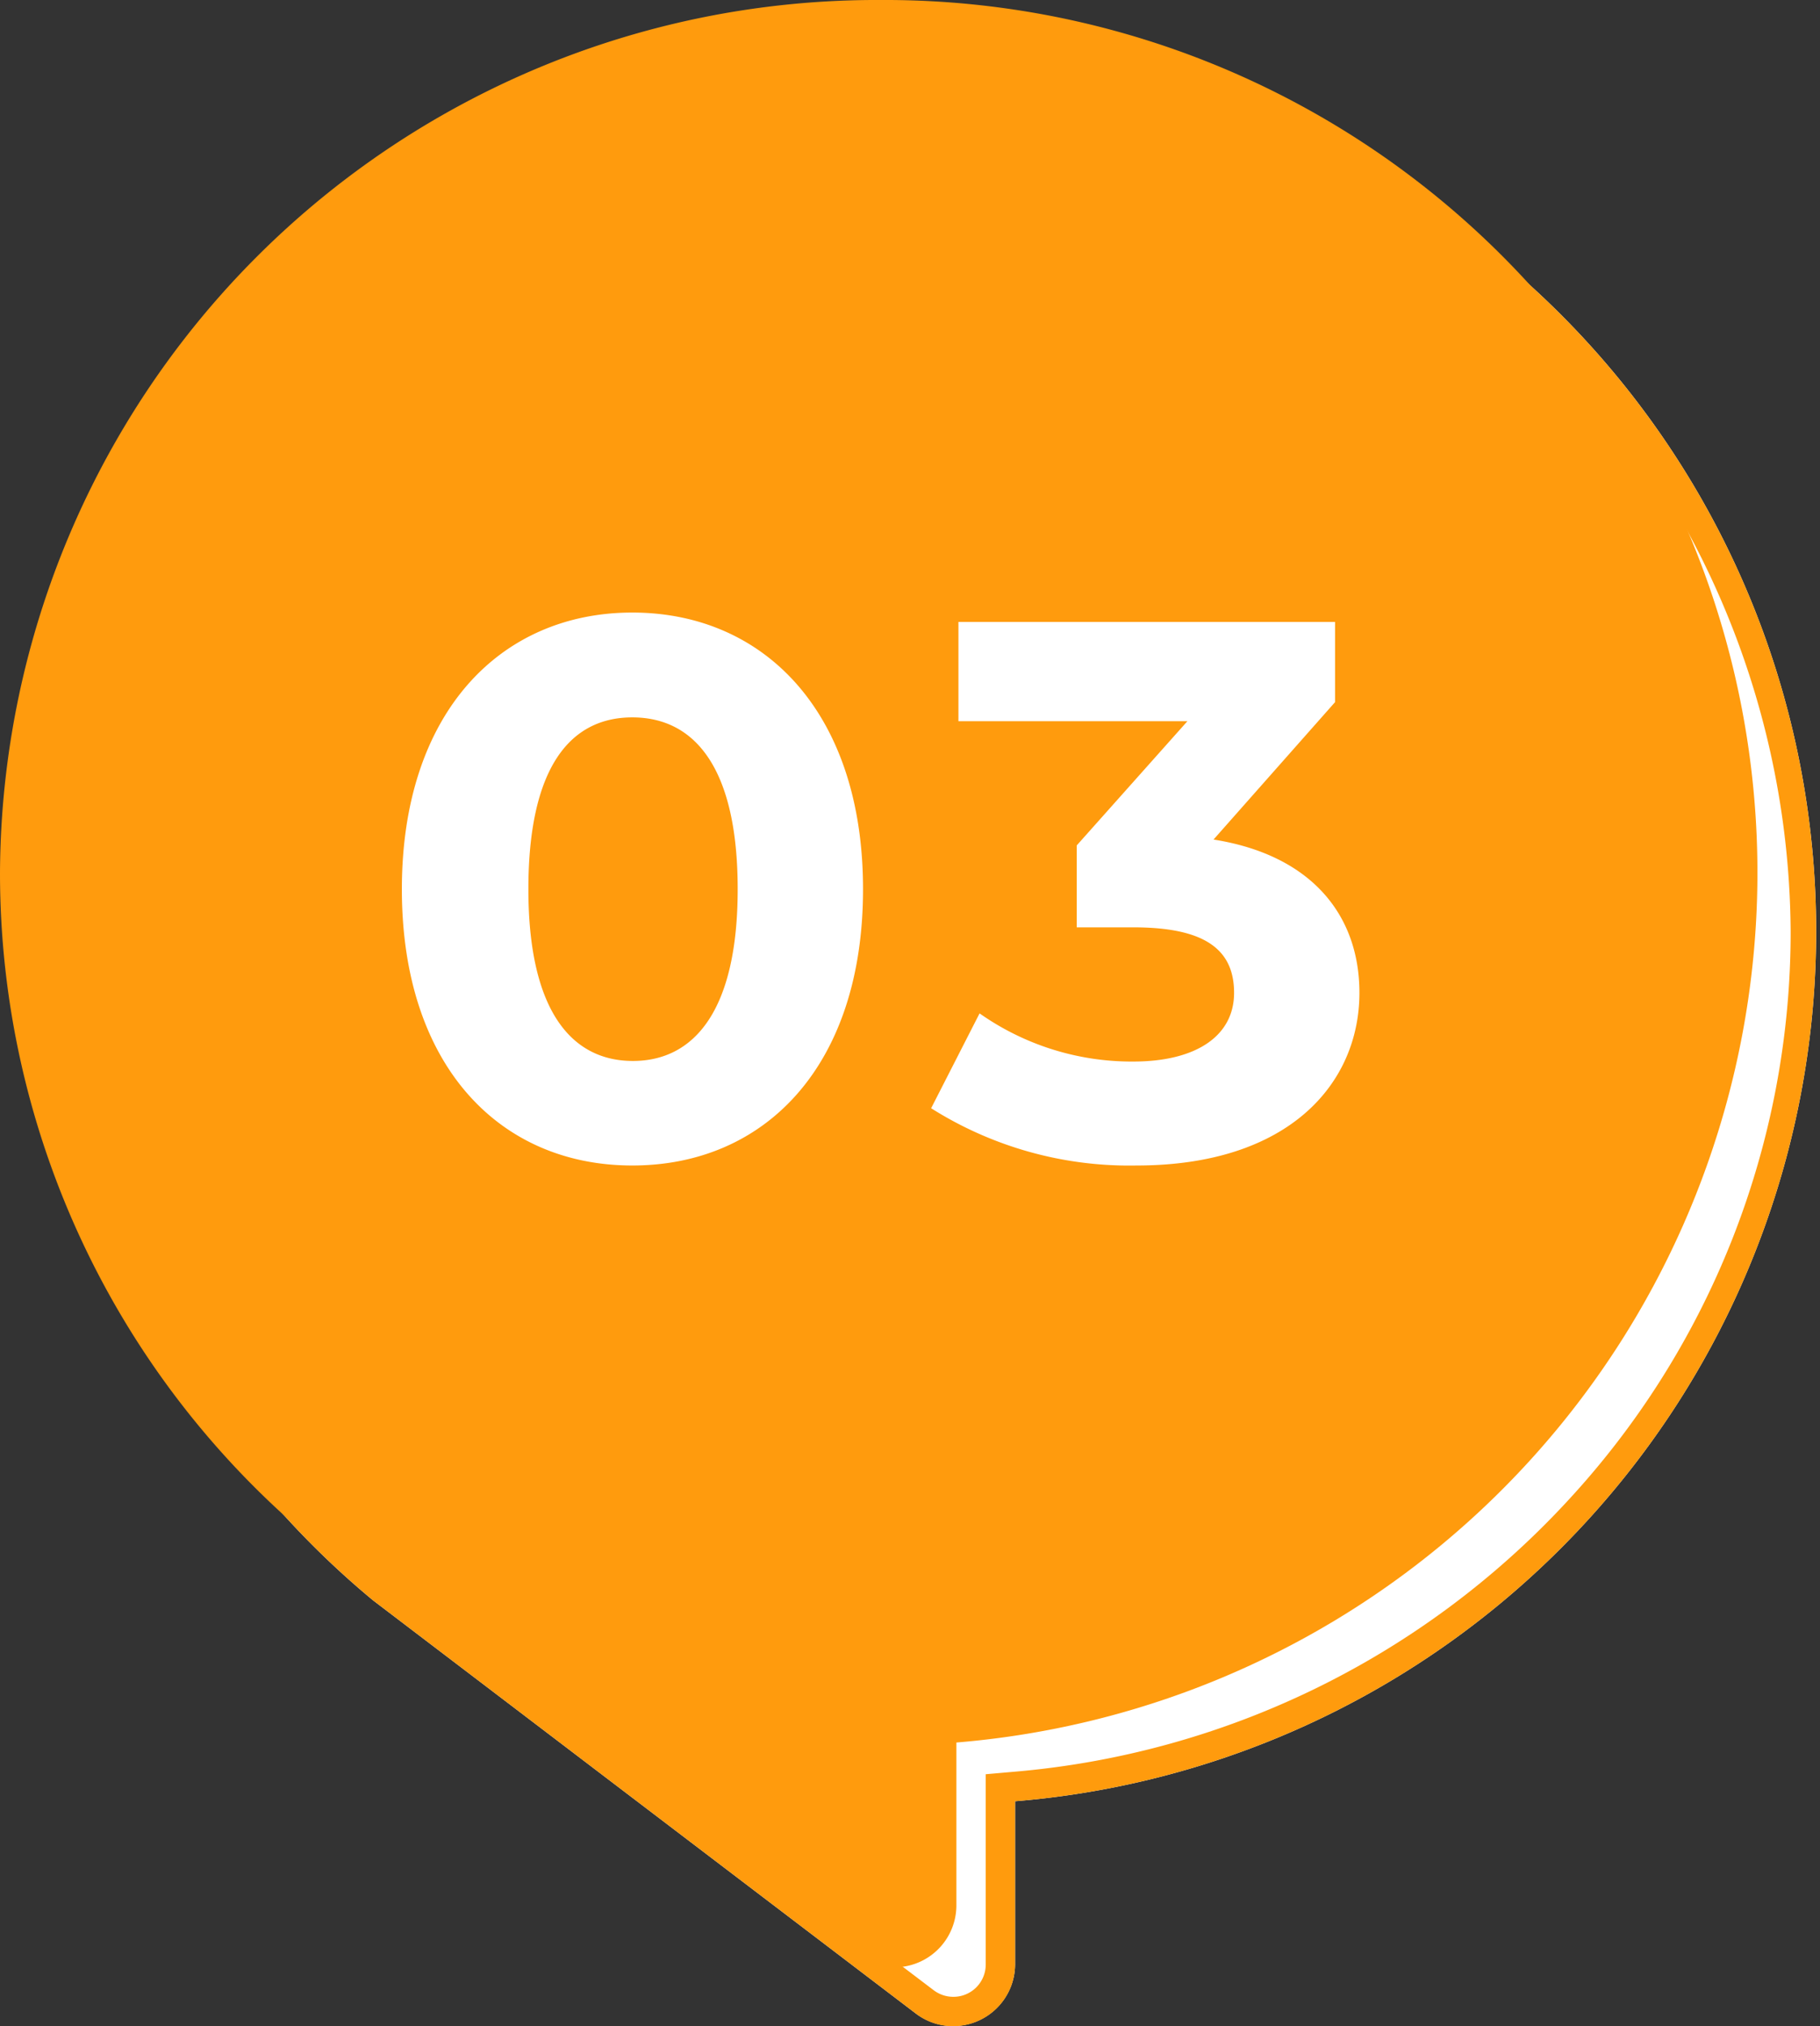 <svg xmlns="http://www.w3.org/2000/svg" width="62" height="69" viewBox="0 0 62 69"><rect x="0" y="0" width="62" height="69" fill="#333333" stroke="none"/><defs><style>.cls-1{fill:#fff}.cls-2{fill:#ff9b0d}</style></defs><g id="レイヤー_2" data-name="レイヤー 2"><g id="オンライン"><path class="cls-1" d="M32 2a29.72 29.72 0 012.58 59.34v5.56a2.11 2.11 0 01-3.38 1.67L12.71 54.5A29.56 29.56 0 012 31.73 29.86 29.86 0 0132 2z"/><path class="cls-2" d="M32 3a28.9 28.9 0 0129 28.73 28.5 28.5 0 01-7.68 19.47 29 29 0 01-18.83 9.14l-.91.08v6.48a1.1 1.1 0 01-1.11 1.1 1.11 1.11 0 01-.67-.23l-18.45-14A28.57 28.57 0 013 31.73 28.9 28.9 0 0132 3m0-1A29.86 29.86 0 002 31.73 29.56 29.56 0 0012.71 54.5L31.2 68.57a2.05 2.05 0 001.27.43 2.11 2.11 0 002.11-2.1v-5.56A29.72 29.72 0 0032 2z"/><path class="cls-2" d="M30 0a29.72 29.72 0 012.58 59.34v5.56a2.11 2.11 0 01-3.38 1.67L10.71 52.5A29.56 29.56 0 010 29.73 29.86 29.86 0 0130 0z"/><path class="cls-1" d="M13.69 30.28c0-6 3.35-9.42 7.85-9.42s7.86 3.41 7.86 9.42-3.33 9.41-7.86 9.41-7.85-3.41-7.85-9.41zm11.44 0c0-4.14-1.47-5.85-3.59-5.85S18 26.14 18 30.28s1.47 5.85 3.56 5.85 3.57-1.72 3.57-5.85zm21.18 3.53c0 3.07-2.38 5.88-7.59 5.88a12.64 12.64 0 01-7-1.95l1.65-3.23a9 9 0 005.24 1.64c2.12 0 3.43-.86 3.43-2.34s-1-2.23-3.43-2.23h-1.93v-2.79l3.77-4.23h-7.8v-3.38h12.83v2.73l-4.14 4.68c3.3.52 4.97 2.54 4.97 5.22z"/></g></g></svg>